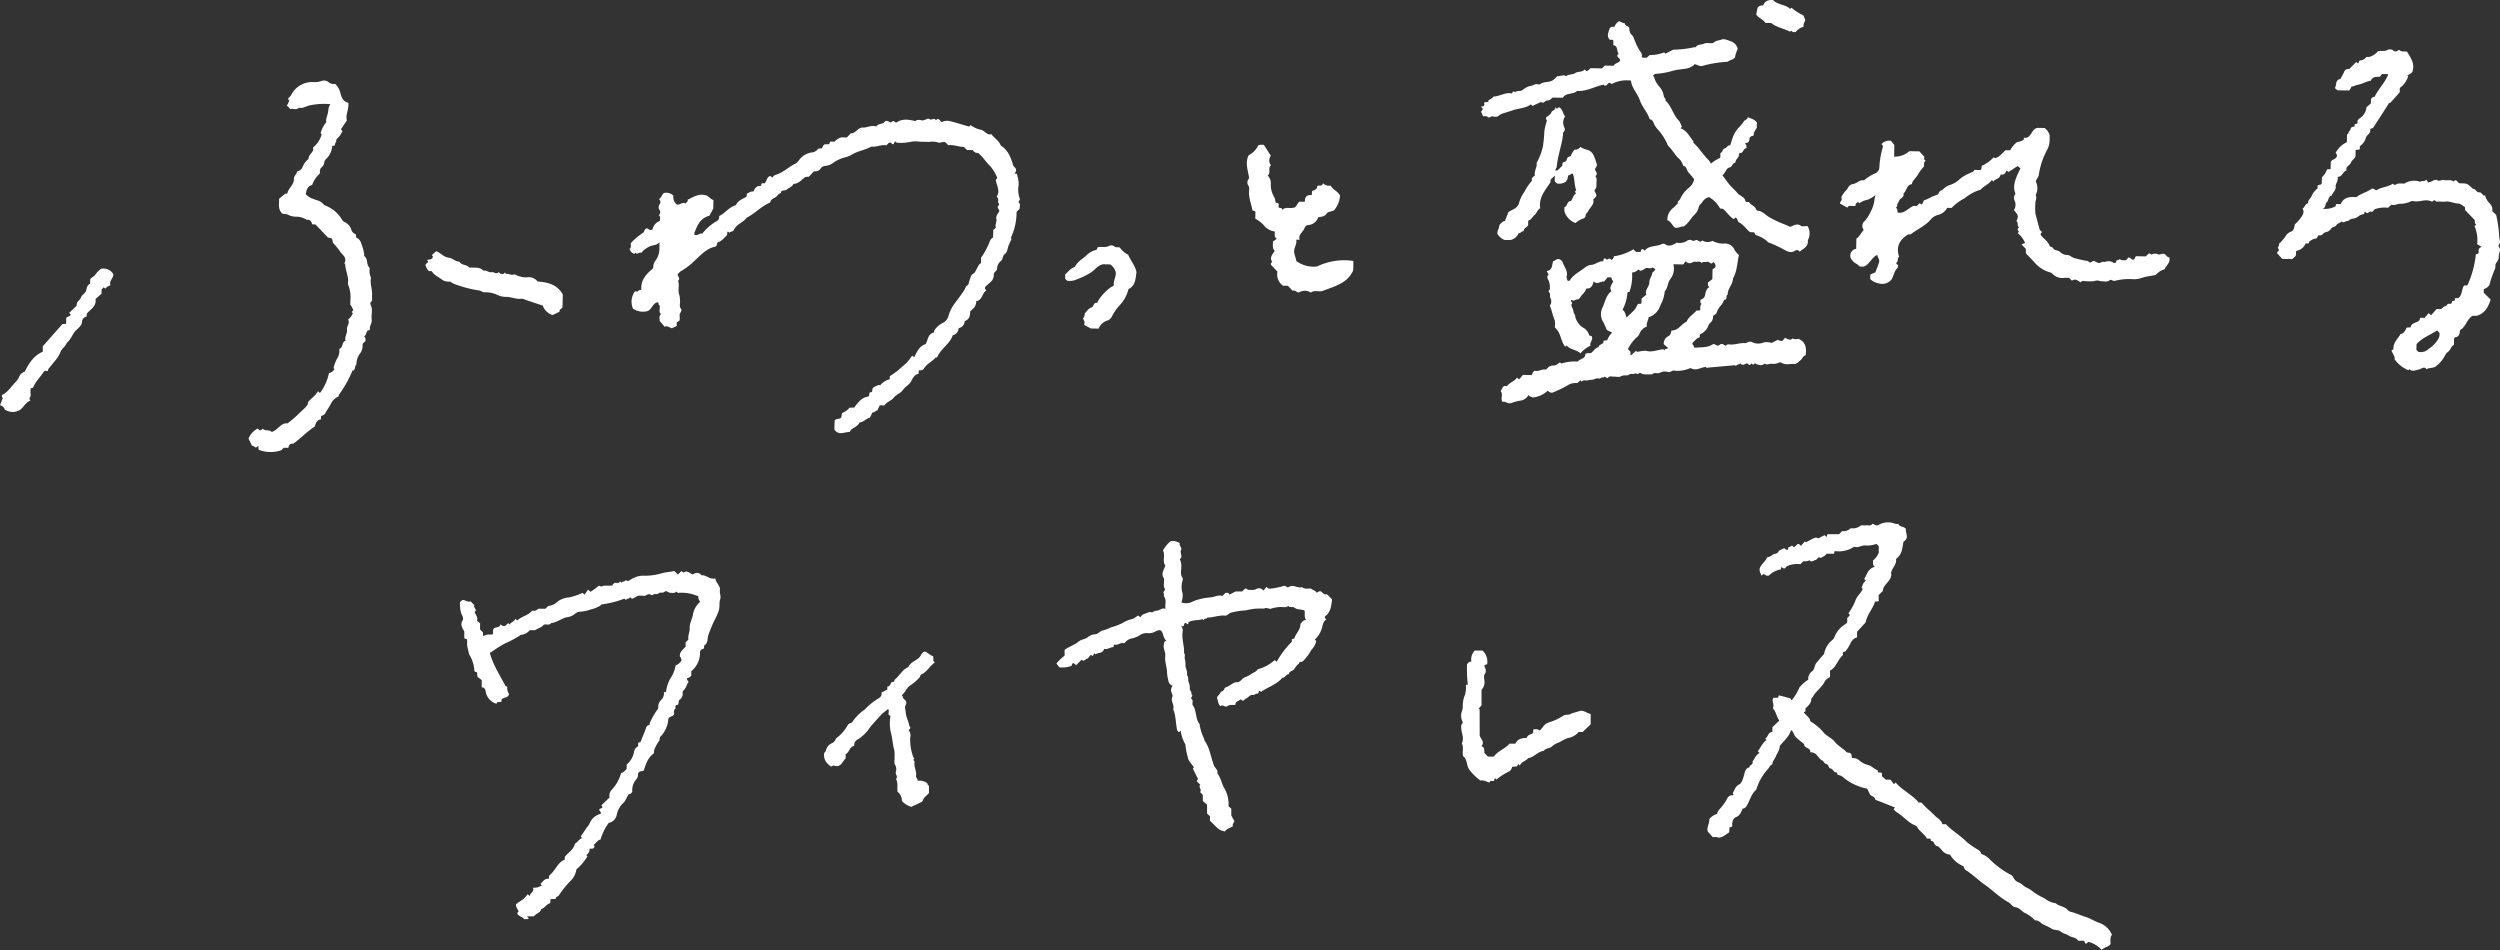 <svg xmlns="http://www.w3.org/2000/svg" viewBox="0 0 512 194.56">
  <rect x="0" y="0" width="512" height="194.56" fill="#333333" stroke="none"/>
  <g fill="#fff">
    <path data-name="パス 862" d="M131.37 51.78c-.41-.11-.67.11-.95.2l-.22-.23-.26.23a1.34 1.34 0 0 1-1-1.04c.4-.26.2-.74.27-1.17a13.01 13.01 0 0 1 2.4-2.03c.38-.17.3-.8.82-.98.34-.04.54.58 1.16.23-.09.05.04.02.06-.04a2.26 2.26 0 0 1 1.49-1.7c0-.42.21-.87-.23-1.2a.71.71 0 0 0 .18-1 1.04 1.04 0 0 1-.01-1.2.73.73 0 0 0-.14-1.07c.55-.26.57-.92 1.04-1.25a2.05 2.05 0 0 1 1.93.54 2 2 0 0 0 .7 1.82c.68.15 1.16-.63 1.76-.2.22-.33.62-.4.45-.78 1.18-.55 2.26-1.31 3.63-.93.67.1.97.81 1.66.97l-.03 1.76-.8 1.48a3.51 3.51 0 0 0-2.1 1.47 8.84 8.84 0 0 0-1.03 2.31c.64.56 1.1-.36 1.65-.09a10.42 10.42 0 0 1 3.04-2.63.94.94 0 0 0 .43-1c1.23-.55 2-1.83 3.44-2.23.35-.9 1.32-1.22 2.17-1.73a54 54 0 0 1 .1-.66c.43-.14.79-.52 1.3-.38.3-.69.67-1.27 1.53-1.16l.21-.56.6.01c.4-.45.41-1.15.98-1.46.24-.04.38.09.55.31.2-.2.36-.49.59-.55 1.6-.42 2.74-1.66 4.2-2.34a2.38 2.38 0 0 0 .63-.6 3.9 3.9 0 0 1 2.68-1.68 1.78 1.78 0 0 0 1.2-.62c.24-.29.52-.19.8-.2.27-.2.21-.63.67-.85l.9-.02c.05-.17.12-.33.2-.54l.9.02a2.7 2.7 0 0 1 1.42-.88l1.1.02.8-.84c1.06.02 1.44-1.23 2.51-1.19.86.04 1.68-.55 2.72-.22.37-.68 1.43-.38 1.82-1.1.52-.2.77.21 1.12.28l.47-.28c.31-.1.36.31.7.3 1.13-.8 2.4-.66 3.89-.3.24-.3.8-.28 1.29-.16.62.14 1.2-.56 1.61-.24.46.34 1.02-.47 1.28.25l.31-.27c.5-.06.56.52.95.61a2.43 2.43 0 0 1 1.87-.12c1.23.32 2.44.69 3.66 1.05.08.01.21-.17.37-.29a5 5 0 0 0 2.1.95c.8.17 1.17 1.17 2.14.91.59.82 1.55 1.31 1.91 2.32 1.53.94 2.07 2.49 2.55 4.08.05.17.24.3.36.45a.7.7 0 0 1-.09 1.1c.1.14.24.14.45.14a6.77 6.77 0 0 1 .4 2.28 5.18 5.18 0 0 0 .22 2.82c.18.33-.53.54-.06.98.2.17.02.75.01 1.15l-.6.56a12.55 12.55 0 0 1-1.19 5.37l.15.14c-.16.54-.48 1.02-.66 1.56s-.2 1.25-.72 1.6-.32 1.05-.83 1.45a2.02 2.02 0 0 0-.74 1.41c.03.67-.74.77-.68 1.37a1.8 1.8 0 0 1-.66 1.48c-.39.37-.8.72-1.1 1a.57.57 0 0 0 .26.7c-.78.5-.8 1.53-1.56 2.04a2.98 2.98 0 0 1-.55.23c.06.95-.6 1.5-1.23 2.06 0 .86-.11 1.62-1.14 1.99a1.44 1.44 0 0 1-1.22 1.43 1.55 1.55 0 0 1-1.21 1.46c-.55 1.75-2.39 2.7-3.16 4.44-.07.18-.29.06-.35.13-.73.85-1.84 1.29-2.42 2.29a.73.73 0 0 1-.87.27c-.28.21-.14.48-.2.77-.88.13-1.2 1-1.57 1.6-.45.74-1.2 1.06-1.67 1.74-.45.65-1.35.9-1.85 1.55s-1.42.82-1.89 1.58l-.96-.02-.5 1.05c-.35 0-.56.46-1 .4l-.53 1.1c-.78.1-1.26.94-2.12.94-.34 1-1.64 1.04-2 1.96-1.1-.01-2.23.8-3.14-.47 0-.52.02-1.14.04-1.85.19-.36.66-.3 1.05-.43.51-.17.32-.74.48-1.14a3.42 3.42 0 0 0 1.52-1.07l.96-.03c1.12-1.56 1.86-2.13 2.93-2.27.04-.03.1-.06.1-.1.05-.23.08-.46.11-.68l.52-.18.1-.68c.3-.4.74-.45 1.1-.67.1-.07.28 0 .5 0a3.33 3.33 0 0 1 1.81-1.18c.23-.19.07-.45.13-.68a15.7 15.7 0 0 0 2.45-1.87 8.84 8.84 0 0 0 2.12-2.34l.41.34c.58-1.1 1.07-2.32 2.36-2.69.48-.83.39-1.96 1.55-2.32.22-.06.14-.4.3-.6a4.36 4.36 0 0 1 1.62-1.4 2.23 2.23 0 0 0 1.2-1.44 7.73 7.73 0 0 1 1.36-2.68c.62-.85 1.28-1.7 1.86-2.59.22-.34.23-.77.7-1.03.21-.13.29-.75.43-1.12.16-.4.28-1 .62-1.17.53-.27.59-.72.84-1.12.25-.38.37-.9.85-1.11l.02-1.15a11.88 11.88 0 0 0 1.27-2.15c.42-.65.42-1.55 1.19-1.97 0-.52.02-1.01.03-1.52l.53-.47c-.22-.63.23-1.2.1-1.8-.13-.68.4-1.1.63-1.67-.17-.32-.53-.77-.24-1.01.44-.38-.1-.55-.04-.83a1.06 1.06 0 0 0-.28-1.06c.78-1.16 0-2.22-.19-3.4l.28-.37c0-.05.02-.1 0-.15a9.22 9.22 0 0 0-1.39-2.3c-.91-.83-1.5-1.93-2.5-2.71a1.13 1.13 0 0 1-1.09-.59l-1.2-.02-.6-.62c-1.06-.02-2.1-.5-3.24-.36l-.4-.44c-.63-.56-1.16.15-1.77-.16a4.34 4.34 0 0 0-1.74-.08l-1.9-.04a5.99 5.99 0 0 0-1.77 0 9.47 9.47 0 0 1-2.68.22.68.68 0 0 1-.62-.33l-.3.59c-.33.11-.43-.2-.63-.3-.42-.06-.54.35-.89.58-.98-.24-1.97.4-3.02.23-1.23.71-2.69.88-3.9 1.59a5.74 5.74 0 0 1-1.78.7 7.31 7.31 0 0 0-2.2 1.08 3.06 3.06 0 0 1-1.53.59 1.27 1.27 0 0 0-1.07.65 1.3 1.3 0 0 1-1.28.45l-1.06 1.13-.68.03c-.77.5-1.36 1.4-2.46 1.43-.28.63-.96.76-1.4 1.17-.36.35-1.17-.1-1.17.72-.52.06-.7.59-1.1.84-.37.24-.94.39-1.07.96a.36.36 0 0 1-.2.2c-1.73.74-2.98 2.21-4.65 3.03-.7 1.03-2.11 1.31-2.64 2.53-.16.38-.67.27-.91.55l-.3-.25c-.25.23-.04.5-.22.8-.5.4-.92 1.09-1.69 1.36a.46.46 0 0 0-.32.44.57.57 0 0 1-.44.53c-1.72.37-2.81 1.64-4.04 2.75a13.8 13.8 0 0 1-2.89 2.23 3.4 3.4 0 0 0-.7.67c.06.48.63.86.1 1.33.35.94-.12 1.97.25 2.87a4.1 4.1 0 0 1 .14 1.11c.1.6-.26 1.25.25 1.8.07.08.05.3 0 .43-.13.3-.37.53-.32.9a6.78 6.78 0 0 1 0 1l-.6.39v.73l-.97.47c-.53-.08-.94-.6-1.49-.29l-1.05-1.23c.09-.37-.24-.95.3-1.35-.6-.52-.1-1.21-.3-1.8-.32-.12-.15-.53-.32-.66-1.24.16-1.24 1.78-2.5 1.9a3.7 3.7 0 0 1-2.62-.57 3.58 3.58 0 0 1 .31-3.43c.17-.29.56.09.75-.2.16-.24.45-.14.66-.29-.18-2.01 1.08-3.24 2.43-4.38a2.36 2.36 0 0 1 .49-1.6 4.1 4.1 0 0 0 .77-2.48c0-.34 0-.67.02-1.23-.66.73-1.49.55-2.1.9a4.69 4.69 0 0 0-1.62 1.26"/>
    <path data-name="パス 863" d="m233.12 126.05.43.38a1.57 1.57 0 0 1 1.1-.79c.39-.12.82-.48 1.3-.18.34-.37.87-.35 1.27-.46.44-.12.81-.55 1.47-.3-.16-.9.3-1.75-.3-2.55-.1-.13.07-.45-.03-.57-.33-.43.48-.65.12-1.15-.21-.29-.09-.83-.1-1.26-.01-.25.1-.56-.02-.73-.66-.97.04-1.75.3-2.63-.68-.88.05-2.04-.48-3.08a6.9 6.9 0 0 1 1.53-1.87 2.45 2.45 0 0 1 1.9.38c-.17.5.53.94.27 1.41-.34.62.51 1.35-.27 1.85a2.94 2.94 0 0 1 .32 1.55c.02.75-.26 1.54.23 2.26a.84.84 0 0 1 .04.56 4.49 4.49 0 0 0 0 2.7 4.04 4.04 0 0 1-.26 1.79 2.74 2.74 0 0 0 2.44-.23 12.6 12.6 0 0 1 3.7-.8c.73-.1 1.43-.56 2.26-.27l.64-.64c.28.01.67-.13.8.37l1.27-.66h1.35l.6-.58c.33-.11.45.28.65.26.55-.05 1.11.15 1.68-.2a1.1 1.1 0 0 1 1.43.35l.63-.79c.3.49.73.4 1.09.35a17.13 17.13 0 0 0 1.9-.37c.46-.13.75-.33 1.14.06a.44.44 0 0 0 .41.03c.91-.68 1.8.33 2.7 0 .58.49 1.29.23 1.9.32.36.34.9.38 1.14.85.37-.3.77-.5 1.11-.08a1.12 1.12 0 0 0 1.02.4l1.01 1.02c-.16 1.29-.26 2.64-1.46 3.5-.06.27.05.42.3.61-.64.36-.72 1.03-.88 1.61a5 5 0 0 1-1.49 2.5l.28.32a3.4 3.4 0 0 1-.97 1.77 9.95 9.95 0 0 1-1.36 1.94c-.28.24-.42.61-.88.55-.26-.03-.23.25-.33.34a3.86 3.86 0 0 0-.92 1.08c-.3.49-1.08.43-1.15 1.1-.59-.01-.73.77-1.32.74-1.18 1.4-2.96 1.88-4.39 2.9l-.3-.26c-.27.04-.02.64-.48.6-.28-.02-.53.32-.9.28-.64-.09-.9.61-1.45.76-.2.07-.27.41-.6.4-.15.03-.2-.14-.31-.22l-.1-.04c-.4.35-1.1.4-1.1 1.12-.58.08-1.16-.1-1.68.3-.4.3-.89-.49-1.35-.02-.58-.45-.46-1.18-.75-1.72.19-.44.55-.68.74-1.08.13-.27.72-.28.81-.82.04-.2.52-.32.8-.47.56-.3 1.13-.84 1.69-.82.85.02 1.04-.77 1.68-1a5.78 5.78 0 0 0 1.31-.68c.41-.3.97-.42 1.27-.9a.46.46 0 0 1 .23-.13 7.98 7.98 0 0 0 3.24-1.77.87.87 0 0 1 .26.08 1.24 1.24 0 0 1 .22.2 18.68 18.68 0 0 1 3.1-4.1v-.44c.1-.21.35-.1.5-.21.31-1.05 1.3-1.81 1.26-3.02.36-.28.53-.83 1.19-.75-.54-.65-.17-1.35-.37-1.99a5.08 5.08 0 0 0-1.1-.21 1.9 1.9 0 0 1-1.03-.4c-.35-.2-.88.14-1.19-.34-.18.27-.45.28-.75.3a6.42 6.42 0 0 0-2.69.27c-.44.22-1-.35-1.5.02a11.43 11.43 0 0 0-3.7.35 15.18 15.18 0 0 0-3.16.5c-.36.13-.51.42-1 .6-1.15-.2-2.42.36-3.75.38-.14.37-.71.07-.76.58l-.25-.27c-.9.34-1.92.12-2.79.59-.22.07.04.37-.23.46l-.36-.23c-.66-.16-.1 1.12-1.1.47a1.45 1.45 0 0 1 .4 1.38c-.2 1.46.4 2.85.3 4.3.35.35.03.82.16 1.15a4.53 4.53 0 0 1 .13 1.42c.06.65.48 1.25.3 1.94.42.38.18.91.32 1.34a2.88 2.88 0 0 1 .27 1.36c-.07.44.5.72.3 1.2.62.26-.35.68.12 1.04.36.28-.03.93.19 1.22.85 1.16.48 2.74 1.39 3.85a9.75 9.75 0 0 0 .93 3c.05.13 0 .26.1.4 1.08 1.52 1.27 3.4 1.92 5.09.2.55.9.91.69 1.62.72.87.84 2 1.39 2.96a6.52 6.52 0 0 1 .9 3.77l.57.5v1.4l.62 1.13c-.05.35-.48.61-.28 1.06-.58.36-1.3.5-1.64 1.08-1.17-.29-1.17-.29-3.07-2.22v-.89l-.59-.58v-1.79l-.87-.77v-1.25l-.57-.58c.47-.51-.44-.99.06-1.5l-.69-.64a.47.47 0 0 1 .24-.49l-1.08-2.16.2-.2c-.33-.76-1.13-1.23-1.25-2.18a13.7 13.7 0 0 1-.48-2.58 7.4 7.4 0 0 1-.95-2.8l-.33.26c-.2.02-.24-.23-.39-.3-.35-1.45-.23-2.98-.83-4.37.32-.87-.6-1.66-.16-2.56a.95.95 0 0 0-.1-.67c-.29-.73-.24-.79.1-1.6a1.3 1.3 0 0 1-.84-1.06 11.88 11.88 0 0 1-.26-1.49c.02-1.21-.52-2.34-.36-3.56.1-.75-.47-1.44-.3-2.23.08-.32-.08-.7.53-.86-.8-.64-.53-1.7-1.2-2.12-.63-.13-.94.23-1.33.37a2.69 2.69 0 0 1-1.44.18 2.47 2.47 0 0 0-1.44.42 5.67 5.67 0 0 1-1.56.66 2.45 2.45 0 0 0-1.64 1.02c-.75-.28-1.34.5-2.03.25-.2.13-.17.28-.17.53-.68-.03-1.23.57-1.95.35-.24.99-1.22.73-1.8 1.14-.03-.05-.14-.14-.26-.25l-.2.53c-.19.1-.18-.16-.53-.14-.16.17-.39.65-.73.75-.32.08-.69.73-1.06.17l-1.17 1.17c-.28-.3-.42-.51-.75-.37l-.17.48a5.06 5.06 0 0 1-2.5.3l-.6-.77a10.1 10.1 0 0 1 1.68-1.61v-1.18c.95-.72 2.05-1 2.9-1.73.5-.41 1.18-.44 1.74-.78a2.73 2.73 0 0 1 1.65-.7c.5.03 1-.7 1.55-.77a8.47 8.47 0 0 0 1.66-.64 11.33 11.33 0 0 0 2.4-.91 6.04 6.04 0 0 1 1.89-.78c.53-.12.8-.48 1.3-.73"/>
    <path data-name="パス 864" d="M388.95 52.58c-.48.28-.1.96-.58 1.22-.13.38.68.47.28.82 0 .15.02.23-.01.24-.75.64-.78 1.65-1.28 2.41a2.47 2.47 0 0 1-2.62.76 3.37 3.37 0 0 1-1.72-.88l.02-.92 1.04-.46c.26-.68.53-1.35.75-2.04.18-.56-.28-.95-.35-1.53-1.25.56-1.58 2-2.8 2.4h-.84c-.3-.56-1.09-.63-1.43-1.22a1.38 1.38 0 0 1 .73-2.41l.05-2.11c.67-.42.96-1.2 1.51-1.76a1.3 1.3 0 0 1 .25-1.88 9.26 9.26 0 0 0 1.3-2.13 6.05 6.05 0 0 0 .63-2.13 8.14 8.14 0 0 1 .24-1.04 5.54 5.54 0 0 1-1.65.99 4.16 4.16 0 0 0-1.68.72l-.25-.27c-.24.21-.63.31-.47.73-.62.33-1.35-.28-1.72.43l-1.52-.83c-.06-.4.48-.59.33-1.06-.13-.44.28-.78.48-1.11.24-.4.64-.66.86-1.11a1.33 1.33 0 0 1 1-.72c.79-.1 1.33-.9 2.2-.76.13.02.29-.23.45-.33a9.85 9.85 0 0 1 1.78-1.05 1.42 1.42 0 0 0 .97-1.38 17.33 17.33 0 0 1 .69-4 .56.56 0 0 0-.28-.64 2.15 2.15 0 0 1 1.95-.7l.7.87-.04 2.38a4.47 4.47 0 0 0 3.12-1.12l2.05.04 1 1.09c.03.27-.17.65.32.81-.5.3-.3.74-.41 1.24a8.9 8.9 0 0 0-1.3 1.78c-.93 1.21-1.02 1.15-1.15 1.8-1.11.12-1.04 1.36-1.73 1.94.16.55-.25.83-.59 1.07s-.33.66-.6.95c-.18.18.1.67-.4.83.46.25.3.63.39 1 1.35.35 2.06-.82 3.27-1.34l.65.01.64-.58.25.26a.76.76 0 0 0 .49-.7c.18-.23.5-.24.74-.36l1.22-.6c.42-.2 1.03-.24 1.16-.65.19-.55.71-.53 1-.88a3.36 3.36 0 0 1 1.41-.82 5.26 5.26 0 0 0 2-1.25 7.6 7.6 0 0 1 2-1.15c.32-.18.75-.2.9-.65l1.24.02c.38-.25.1-.61.36-.92a6.73 6.73 0 0 0 2.27-1.6c.26-.18.23.12.38.1.9-.24 1.42-1 2.14-1.64l.94.02a5.19 5.19 0 0 1 1.42-1.68 3.21 3.21 0 0 0 1.36-.48c.02-.14-.05-.3.15-.42l.47.01c1.04-.4 1.03-1.82 2.19-2.02l1.48.03a2.9 2.9 0 0 1 1.03 1.51c0 .23-.03.66-.02 1.1a4.25 4.25 0 0 1-.5 1.86 15.1 15.1 0 0 0-1.7 5.04c-.03.54-.5.87-.63 1.45a2.98 2.98 0 0 1-.03 2.76c.34.61-.12 1.2-.06 1.82a12.65 12.65 0 0 0 .02 2.05c.3 1.05.55 2.11.85 3.16.05.21.32.36.49.54l-.3.4a1.2 1.2 0 0 0 .11.3c.57.7 1.4 1.2 1.74 2.1.1.28.57.26.66.44.34.66 1.13.41 1.57.93a2.22 2.22 0 0 0 1.53.56c.4.04.77.43 1.21.58a20.04 20.04 0 0 0 2.7.61c.27.05.39.23.59.32.37.08.54-.45.92-.27.43.2.97.56 1.32.28.36-.3.66 0 1.02-.18a1.83 1.83 0 0 1 1.68.3c.5-.07.46-.28.46-.46.18-.26.6-.07.73-.42.1.1.19.25.3.27a8.17 8.17 0 0 0 .97.03l.46-.55c.5-.11.66.64 1.22.37l.33-.65 2.01.04.64-.58a.46.46 0 0 1 .52.25 1.42 1.42 0 0 1 1.4-.09c.39.16.83-.29 1.38-.03.23.17.43.61.9.65.3 1.03-.6 1.6-.97 2.44a3.55 3.55 0 0 0-1.77 1.14c-.93.22-1.85.29-2.74.57a4.83 4.83 0 0 1-2.22.3 11.92 11.92 0 0 0-3.51.37c-.38.05-.68-.39-.97-.15a1.5 1.5 0 0 1-1.22.24 3.78 3.78 0 0 1-1.12-.14c-.35-.13-.83.14-1.29.13a13.29 13.29 0 0 1-1.57-.04.66.66 0 0 0-.77.26c-1.06-.67-1.06-.67-1.81-.36l-.54-.56c-.3 0-.65-.03-.99-.01a2.73 2.73 0 0 1-2.45-.85 1.17 1.17 0 0 0-.6-.3 6.52 6.52 0 0 1-3.21-2.18l-1.53-1.59c-.22-.31 0-.66-.14-1.05l-.85-.87.73-.31a4.92 4.92 0 0 0-1.5-2l.24-.3c-.1-.13-.19-.28-.23-.35-.07-.35.2-.38.25-.57-.47-.26-.05-.95-.53-1.22.45-1.07.44-1.14-.51-2.29a1.95 1.95 0 0 0 .15-1.9 1.31 1.31 0 0 1 .17-1.44c-.55-1.37-.31-2.58 1.03-5.2l-.61-.47-1.75 1.17c-.28.04-.34-.2-.5-.3-.2.6-.51 1.01-1.22.85-.1.92-1.1.85-1.45 1.46l-.34-.32c-.55.85-1.55 1.15-2.2 1.87-.02.03-.05.09-.1.1a9.2 9.2 0 0 0-3.25 1.75 9.94 9.94 0 0 0-2.7 2l-.9-.02a2.83 2.83 0 0 1-1.89 1.45 2.9 2.9 0 0 0-1.41.85c-1.1 1.36-2.72 2.02-4.06 3.04-.24.18-.5.02-.68.13-1.74 1.1-2.47 2.5-1.8 4.55"/>
    <path data-name="パス 865" d="m338.9 15.15-.37.36c.08.1.2.18.23.29a4.76 4.76 0 0 0 1.14 2.02 3.57 3.57 0 0 1 .84 1.86c.05.37.5.52.33.9 1.28 1.15 1.58 2.96 2.8 4.18.26.26.36.81.6 1.2l-.29.31c1.19.42 1.73 1.5 2.6 2.63 0-.1.02.13.04.36a10.43 10.43 0 0 1 1.3 1.4c.34.5.78.92 1.13 1.41s.96.81 1.1 1.47a8.75 8.75 0 0 1 1.9-1.2c.17-.28.03-.63.1-1 .45-.15.41-.82.89-.95.43-.1.56-.7 1.08-.61.2-.47.32-.96.48-1.43a5.8 5.8 0 0 1 1.3-2.22 9.25 9.25 0 0 0 1.07-1.31c.22-.32.76-.32.76-.83 1.34.52 1.34.52 1.88 1.08l-.02 1.1a10.93 10.93 0 0 0-.59 1.01 1.47 1.47 0 0 0-.02.55c-.4.15-.83.2-.88.66a1.06 1.06 0 0 1-.31.77c-.18.17-.49.02-.59.28.1.11.23.22.26.34a2.46 2.46 0 0 1 0 .57c-.7.04-.6 1.12-1.33.97-.2.12-.16.28-.17.42-.07.62-.8.93-.75 1.6-.66-.06-.52.84-1.22.96-.66.11-.8 1.1-1.43 1.6.49.65.93 1.31 1.44 1.92s1.14 1.1 1.61 1.71 1.52.7 1.68 1.73c.13.2.4.06.72.12.3.61 1.17.74 1.45 1.5a.46.46 0 0 0 .31.27c1.01.08 1.6.9 2.39 1.34a20.5 20.5 0 0 0 2.95 1.4 12.93 12.93 0 0 1 1.27.56c.7-.14 1.36-.85 2.24-.2.3.2.86.04 1.36.05a2.85 2.85 0 0 1 .06 2.9c.17 1.3-.9 1.73-1.68 2.34a.64.64 0 0 0-.86-.24c-.87.66-1.73.15-2.38-.2a22.5 22.5 0 0 0-3.09-1.43c-.2-.08-.35-.32-.54-.45a6.35 6.35 0 0 0-1.92-1.02c-.41-.11-.34-.37-.5-.61l-.9-.06c-.78-.66-1.28-1.5-2.18-1.96-.38-.19-.29-.8-.72-1.02l-.38.33c-.88-.5-1.4-1.42-2.24-2.11l-.58-.08a5.9 5.9 0 0 0-2.26-2.32 2.31 2.31 0 0 0-1.33.93c-.22.45-.73.64-.81 1.26a3.05 3.05 0 0 1-.93 1.5c-.74.76-1.2 1.75-2.16 2.33-.54-.1-1.01.45-1.78.2-.5-.33-.73-1.2-1.53-1.5a3.03 3.03 0 0 1 1.3-2.58c.3-.21.48-.59.83-.76-.15-.54.44-.73.55-1.09a6.05 6.05 0 0 1 1.85-2.3 3.22 3.22 0 0 0 .97-1.63 12.95 12.95 0 0 0-1.13-1.37c-.41-.39-.33-1.25-1.13-1.4a3.14 3.14 0 0 0-.71-1.33c-.9-.74-1.39-1.84-2.24-2.62a1.86 1.86 0 0 1-.39-.73 11.64 11.64 0 0 0-1.94-2.88 3.62 3.62 0 0 1-.8-1.3.97.97 0 0 0-.77-.68c-.45-1.43-1.55-2.51-2.02-3.9s-1.65-2.44-1.82-4.01a6.54 6.54 0 0 0-3.94.69l-.39-.23c-.44-.02-.51.57-.96.57-.17.03-.22-.14-.31-.2-1.84.36-3.49 1.43-5.42 1.28-.84.8-2.28.3-2.94 1.4l-2.08-.04c-.33.27-.56.62-1.1.6-.32 0-.78.55-.93.46-.47-.28-.73.07-1.05.17a7.58 7.58 0 0 0-1 .5l-.35-.29h-.08c-1.09.77-2.43.75-3.63 1.16-.73.25-1.47.47-2.2.7a3.34 3.34 0 0 0-.95.6 3.17 3.17 0 0 1-1.01-.04c-.37-.14-.58.48-1 .1-.2-.19-.63-.11-.96-.15l-.4-.91.32-.42c.07-.26-.12-.41-.38-.61l.6-.11c.25-.18 0-.54.19-.81l.68-.05c.16-.1.07-.33.14-.37a2.6 2.6 0 0 0 .9-.63c.1-.15.25-.1.39-.13 1.06-.14 2.02-.73 3.13-.68.06 0 .13.08.2.12l.53-.52.28.23c.43-.48 1.15-.03 1.69-.6a3.4 3.4 0 0 1 1.6-.72c.44-.11.83-.45 1.34-.32a.62.62 0 0 0 .55-.07c.76-.53 1.76-.26 2.53-.75a7.32 7.32 0 0 0 .95-.86c.6.1 1.18-.42 1.75.04.55-.48 1.33-.26 1.93-.67.55-.38 1.4-.1 1.9-.73l.31.3c.42.07.56-.32.9-.56l2.33.05.6-.58 1.81.04c.22-.6 1.08-.5 1.33-1.12-.05-.4-.44-.53-.58-.81a.47.47 0 0 1 .26-.52c-.47-.55-.06-1.6-1.1-1.78l.02-.91c-.2-.34-.55-.07-.8-.25-.6-.72-.22-1.47.02-2.18.14-.42.59-.44 1-.4a2.1 2.1 0 0 1 .99-1.17 3.24 3.24 0 0 0 1.13.45c.05 0 .02.18.07.25.22.38.9.3.87.96a1.63 1.63 0 0 0 .56 1.23c.34.35.39.85.6 1.22a12.27 12.27 0 0 0 .89 1.86c.29.37.67.81.46 1.36.35.28.7.11 1.03.17l.62-.56a7.46 7.46 0 0 0 2.95-.54l.26.25 1.65-.81a20.6 20.6 0 0 0 4.28-.5c.1-.02.27.03.29 0 .38-.65 1.1-.45 1.63-.7.62-.3 1.24-.03 1.96-.16.4-.5 1.16-.51 1.78-.73.5-.19 1.24.18 1.85.39a2.1 2.1 0 0 1 1.37 1.54 7.58 7.58 0 0 0-.56 1.75c-.44.55-1.14.54-1.54.9a22.87 22.87 0 0 0-5 .8c-.63.24-1.09-.17-1.7-.33-.95 1.05-2.3.96-3.57 1.16a10.2 10.2 0 0 0-1.07.25 15.98 15.98 0 0 1-3.53.6"/>
    <path data-name="パス 866" d="m135.96 141.76.44-.04a7.5 7.5 0 0 1 .81-2.64 6.86 6.86 0 0 0 1.16-2.8 2.43 2.43 0 0 0 1.13-.9c.24-.5-.34-.77-.27-1.22.09-.77.7-1.2 1.18-1.71v-.88l.52-.53c.02-.04.06-.08.06-.12-.15-.77.3-1.5.26-2.23-.06-1.08.57-1.95.69-2.98a4.52 4.52 0 0 1 1.43-2.45c-.15-.38-.47-.67-.32-1.09-.08-.14-.24-.12-.36-.17a8.1 8.1 0 0 0-3.74-.58.44.44 0 0 1-.25-.09 1.34 1.34 0 0 1-.2-.2c-.32.47-.8.26-1.21.28s-.8-.56-1.17-.23c-.4.38-.9.04-1.2.31-.36.34-.83.05-1.07.25-.35.31-.55.04-.8-.03-.47-.12-.74.4-1.2.31a7.15 7.15 0 0 0-1.2-.01l-1.07.59a.34.34 0 0 1-.36-.17c-.29-.26-.33.25-.57.17s-.3.19-.46.28l-.3-.28a20.41 20.41 0 0 1-4.53 1.16c-.25.02-.3.22-.47.3a6.53 6.53 0 0 1-1.9.76 8.93 8.93 0 0 1-2.03.45 1.63 1.63 0 0 0-1.14.39 3.13 3.13 0 0 1-1.76.75c-1.11.27-2.02 1.07-3.18 1.2-.4.54-1 .15-1.51.33-.42.57-1.16.71-1.78 1.13h-1.1a2.62 2.62 0 0 1-1.73.94 1.12 1.12 0 0 0-.45.25 22.2 22.2 0 0 1-2.9 1.52 24.65 24.65 0 0 0-2.69 1.7c-.09.07-.27.05-.38.28.61 2.38 2.03 4.48 3.2 6.77l.35.1a2.18 2.18 0 0 0 .36 1.51c-.2 1.07-1.68.44-1.55 1.55-.36.23-.88-.16-.98.41a1.41 1.41 0 0 1-.36-.07 3.18 3.18 0 0 1-1.9-2.44c-.03-.21-.16-.88-.8-.8v-1.5l-.89-.7-.07-.9-.45-.12a1.28 1.28 0 0 1-.1-.25 6.86 6.86 0 0 0-1.04-3.25c-.05-.06-.44-1.79-.44-1.93V131a.36.36 0 0 0-.38-.16c-.07-.07-.2-.13-.2-.2v-1.32c-.4-.72-.9-1.38-.33-2.3.25-.41-.15-1.03-.32-1.45a8.04 8.04 0 0 1-.25-2.22l.44-.44c.64-.14 1.14.53 1.75.25l.77.77c-.25.47.4.74.28 1.18a9.3 9.3 0 0 0-.23.23c.2.58.74 1.07.49 1.81l.63.5v1.28l.54.53c.18.22-.1.57.18.79.6-.3.6-.3 1.8-.3.32-.32-.02-.76.2-1.1.34-.57 1.3-.16 1.46-.99.28.25.51.4.82.33.38-.01.45-.45.77-.56l.28.28c.27-.52.98-.55 1.16-1.19l.39.37c.91-.9 2.33-1.04 3.06-2.04a1.18 1.18 0 0 0 1.25-.38h1.44c.3-.17.42-.53.8-.6a3.02 3.02 0 0 0 1.7-.84 4.28 4.28 0 0 1 2.4-.88 13.63 13.63 0 0 0 2.73-.93l.42.34.72-1 .5.44a12.8 12.8 0 0 0 1.63-1.2c.37-.09.42.08.53.16.65-.37 1.37-.14 2.21-.24.23-.05.3-.6.78-.56.31.01.71.16.88-.3l.34.3c.15-.37.66-.16.78-.5.27-.1.25.28.8.03a5.28 5.28 0 0 1 1.75-.85 3.6 3.6 0 0 1 1.26-.13 12.1 12.1 0 0 0 3.61-.5c.83-.24 1.76-.27 2.58-.47l.76.72.66-.66c.15-.03.28.13.4.27.76-.32.76-.32 1.89.37.43-.15.87-.56 1.63-.1l.31.32c.33-.11.32-.08 1.25.32a2.01 2.01 0 0 0 1.48.28c.08.22.13.4.2.56.29.61.88 1.13.77 1.88-.1.62.28 1.17.05 1.83-.23.69-.05 1.46-.26 2.23a12.93 12.93 0 0 1-1 2.25 30.87 30.87 0 0 0-1.17 2.9c-.24.67 0 1.55-.78 2.04-.12.08-.07.44-.1.66-.34.11-.66.2-.82.62a4.88 4.88 0 0 1-1.78 4.03v.88a1.14 1.14 0 0 1-.85.53c-.14.4.19.5.29.82-.41.48-.48 1.22-1.02 1.7a.54.54 0 0 0-.2.51 1.43 1.43 0 0 1-.55 1.36c-.48.32-.1 1.04-.5 1.09-.73.07-.22.64-.5.86-.38.3-.14.72-.2 1.07-.2.45-.76.4-1.03.74-.05.08-.14.15-.15.23a5.7 5.7 0 0 1-1.6 3.6c-.3.29-.07.6-.29.9a7.63 7.63 0 0 0-.98 1.8c-.09.24-.02.47-.11.76-1.18.81-1.62 2.14-2.07 3.54-.46.14-1.17 0-1.16.89a1.34 1.34 0 0 1-.35.86 3.49 3.49 0 0 0-.82 2.6c-.22.19-.35.5-.71.43-.47.63-.6 1.4-1.29 1.97a4.45 4.45 0 0 0-1.18 2.27 2.05 2.05 0 0 1-1.63 1.65 10.44 10.44 0 0 0-1.68 3.4c-.66.15-.95.77-1.44 1.14l.2.22c-.06.6-.5.54-1.02.53a1.27 1.27 0 0 1-.67 1.28l.25.28a11.3 11.3 0 0 1-2.28 2.7 4.05 4.05 0 0 1-1.31 2.45 19.13 19.13 0 0 0-2.29 2.88c-.12.23-.62.19-.59.62-.3.21-.66.01-1.05.16-.22.16.04.5-.17.82-.72.14-1.04.99-1.8 1.18-.16.8-1.05.87-1.48 1.48h-1.26c-.05-.13-.18.29-.03.16a.4.4 0 0 1 .1.1l.13.2c-.26.21-.56.07-.94.13-.32-.47-1-.55-1.37-1.05a.44.44 0 0 1 .23-.51c-.13-.51-.64-.9-.52-1.49.72-.66 1.73-1 2.3-2.01.2-.07.3.2.5.32.04-.63 1-.85.66-1.7a2.95 2.95 0 0 0 1.83-.49l-.3-.3c.54-.42.82-1.18 1.72-1.04l.07-.66c1.26-.96 1.68-2.67 3.2-3.28v-.56c.7-.9 1.83-1.46 2.07-2.7.56-.27.82-.91 1.46-1.14l-.26-.33 1.2-1.8a4.1 4.1 0 0 0 .58-.8 3.29 3.29 0 0 1 2.27-2.03c.27-.45-.4-.57-.23-.98l.57-.26a.43.43 0 0 0-.18-.5l1.7-1.63a1.69 1.69 0 0 1 .42-1.55 8.15 8.15 0 0 0 1.94-3.47c.54-.07.79-.51 1.13-.8v-.9a4.45 4.45 0 0 0 1.52-2.63 1.36 1.36 0 0 1 .68-1.02c.4-.18-.2-1.01.6-.9l1.02-2.52c.16-.4.17-.89.72-1.02.23-.05.14-.32.22-.48a13.65 13.65 0 0 1 1.57-2.73.7.7 0 0 0 .14-.53 1.9 1.9 0 0 1 .57-1.39 1.79 1.79 0 0 0 .58-1.6"/>
    <path data-name="パス 867" d="M58.43 39.65h.42c.17-1.16 1.42-1.79 1.34-3.02-.04-.6.6-.93.63-1.5a1.6 1.6 0 0 0 1.16-.96 3.98 3.98 0 0 1 1.22-1.63c-.08-.97 1.2-1.33.9-2.32a5.32 5.32 0 0 0 1.78-2.7l-.22-.25a5.8 5.8 0 0 1 1.2-2.29c-.14-.36-.13-.35.26-1.71.18-.62.05-1.3.56-1.93a14.17 14.17 0 0 0-4.25.24c-.73.15-1.4.7-2.21.47-.53.58-1.2.13-1.77.28l-.74-.77c.35-.2.29-.66.57-.9l-.26-.32c.02-.12 0-.26.06-.29.47-.3.64-.82.94-1.24a4.82 4.82 0 0 1 4.02-2.01 4.46 4.46 0 0 0 1.81-.21 1.43 1.43 0 0 1 1.48.27 1.66 1.66 0 0 0 1.32.32 3.8 3.8 0 0 1 1.05 1.8c.21.86.52 1.83 1.64 2.07.15 1.3-.61 2.47-.3 3.6l-1.22 1.84.32.36a8.4 8.4 0 0 1-.6 1.03c-.3.37-.82.6-.67 1.2-.4.14-.05 1.03-.83.73a4.03 4.03 0 0 1-1.17 2.67 1.25 1.25 0 0 0-.47.85 1.48 1.48 0 0 1-.52.93c-.43.34-.35.76-.37 1.28a5.32 5.32 0 0 0-1.58 2.36c-.9.18-1.19.92-1.29 1.9a3.6 3.6 0 0 0 1.56.95c.45.21.97.29 1.4.53.4.21.68.71 1.09.84a6.79 6.79 0 0 1 3.34 2.84 1.42 1.42 0 0 0 .49.5 2.5 2.5 0 0 1 1.45 1.64c.17.55.55.69.94.92v.59a1.84 1.84 0 0 1 1.08 1.29 8.24 8.24 0 0 1 .6 2.25c0 .1-.04.26 0 .29.81.54.4 1.6.97 2.25a.64.64 0 0 1 .15.38 3.13 3.13 0 0 0 .27 1.8c-.25 1.25.33 2.46.21 3.7-.04.46.2.99-.3 1.36-.07.06-.07.31 0 .43.53 1.01.1 2.09.23 3.12.1.75-.52 1.33-.35 2.01-.13.22-.3.14-.44.16-.34.37-.33.95-.75 1.3.35.22.29.57.26.9l-.53.5a.78.78 0 0 0-.06.28 2.58 2.58 0 0 1-.4 1.6 3.85 3.85 0 0 0-.86 2.44c-.45.3-.06 1.17-.84 1.25-.04 0-.04.17-.07.26a24.44 24.44 0 0 1-2.64 4.63 1.03 1.03 0 0 0-.11.4 2.93 2.93 0 0 0-1.51 1.38c-.33.7-.84 1.32-1.18 2.01-.2.4-.57.46-.9.63l-.01.66c-.82.1-1.05.74-1.27 1.46a.32.32 0 0 1-.08.07c-1.55.97-2.75 2.35-4.34 3.45-.46-.06-.88.15-.98.85l-.93-.02-.53.51a6.7 6.7 0 0 1-4.63-.1l-.06-.67c-.26-.18-.27.2-.42.18-.24.05-.36-.1-.51-.22a1 1 0 0 0-.38-.12l-.7-1.46a4.09 4.09 0 0 1 1.75-2c.31-.1.36.3.63.3.23.04.3-.19.55-.32.47.53 1.3.14 1.82.66 1.29-.36 1.9-1.96 3.22-1.74a21.36 21.36 0 0 0 2.44-2.12c1.66-1.52 1.66-1.52 1.82-2.29.59-.76 1.5-1.23 1.94-2.16.2-.03.26.37.53.25a10.26 10.26 0 0 0 1.77-3.97 1.8 1.8 0 0 0 1.13-.85c-.04-.05-.2-.17-.18-.24a8.28 8.28 0 0 1 .7-1.88 2.81 2.81 0 0 0 .46-2c.87-.3.45-1.42 1.3-1.68-.27-.82.4-1.49.28-2.25-.11-.74.68-1.32.23-2.09a2.92 2.92 0 0 0 .97-1.28l-.23-.27.32-.34a3.53 3.53 0 0 0-.6-1.14c.01-.38 0-.82.03-1.25a6.63 6.63 0 0 0-.44-2.75.9.9 0 0 1-.08-.4c.2-1.35-.52-2.56-.56-3.88 0-.07-.2-.18-.18-.2.64-1.19-.4-1.7-.91-2.48a15.85 15.85 0 0 0-1.44-1.76c-.12-.89-.12-.89-1-1.04l-2.55-2.67-.67-.05c-.16-.46-.36-1.04-1.1-.9a4.2 4.2 0 0 0-2.4-.65 3.9 3.9 0 0 1-1.44-.39c-.43-.24-.84-.1-1.2-.27-.94-.84-.62-1.94-.65-3.02l1.27-1.04"/>
    <path data-name="パス 868" d="M386.24 159.68h.94l.7.93.35-.35c1.35 1.6 3.35 2.45 4.73 4.1h.52a3.43 3.43 0 0 1 .32.3c.72.87 1.64 1.52 2.41 2.34.57.6 1.41.92 1.58 1.79h.72c1.33 1.4 3.02 2.34 4.36 3.72a19.98 19.98 0 0 0 2.3 1.56 1.52 1.52 0 0 1 .64.83 4.16 4.16 0 0 1 1.53.93 17.54 17.54 0 0 0 4.38 3.28 1.34 1.34 0 0 1 .62.59 1.98 1.98 0 0 0 1.17 1.06c.6.24.93.76 1.48.99a6.41 6.41 0 0 1 1.5.96 14.5 14.5 0 0 0 2.27 1.29 4.44 4.44 0 0 0 2.24.98c.71.68 1.86.6 2.5 1.43a1.22 1.22 0 0 0 .74.36c1 .28 1.95.72 2.95 1.03.94.3 1.8.88 2.74 1.2a4.41 4.41 0 0 1 2.6 2.45c-.47.56-.27 1.25-.3 1.9-.43.63-1.25.58-1.79 1.2a5.62 5.62 0 0 0-2.69-1.65c-.23-.05-.31.5-.72.29l-.18-.53h-1.25c-.43-.74-1.26-.62-1.83-1-.54-.35-1.22-.48-1.7-.85-.55-.45-1.2-.26-1.75-.54a17.25 17.25 0 0 0-1.7-.87c-.64-.24-1.03-1-1.84-.9a6.83 6.83 0 0 0-2.02-1.5c-.7-.29-1.09-1.1-2.02-1.19-.55-.05-.9-.76-1.46-1.06-1.78-.96-3.19-2.45-4.84-3.59-1.28-.89-2.36-2-3.67-2.85a1.11 1.11 0 0 1-.62-.9 5.7 5.7 0 0 1-2.79-2.39 2.26 2.26 0 0 1-1.4-.6c-.41-.42-.79-1.04-1.28-1.16-.65-.16-.48-1.04-1.18-1.03-.14 0 .04-.39-.28-.49h-.6c-.45-.92-1.46-1.42-1.98-2.35a.68.68 0 0 0-.32-.3c-1.52-.58-2.49-1.94-3.86-2.73a3.64 3.64 0 0 1-.65-.63l.29-.35-3.26-1.3c-.3-.11-.78-.23-.82-.42-.13-.63-.85-.54-1.07-1.01-.16-.37-.36-.73-.56-1.13a11.28 11.28 0 0 1-4.32-1.86c-.52-.4-.93-.9-1.66-.94-.2 0 .02-.57-.49-.55-.2 0-.46-.33-.62-.56-.2-.26-.62-.2-.7-.42-.15-.37-.25-.66-.71-.78-.3-.07-.35-.5-.72-.67-.59-.29-.88-1-1.44-1.42a1.82 1.82 0 0 0-.99-.25c.14-1-1.27-.75-1.26-1.67-.57-.48-1.17-.93-1.7-1.45-.5-.5-.47-1.45-1.43-1.63.17-1.48-1.42-.99-1.93-1.76-.62-.73-.62-1.8-1.36-2.5.42-.68-.26-1.4.09-2.13l.99-.05.17-.48 2.3.6a9.69 9.69 0 0 0 1.5 1.51 7.78 7.78 0 0 1 1.48 1.6c.42.51 1.12.9 1.15 1.6a11.28 11.28 0 0 1 2.55 2.08c.67.94 1.8 1.27 2.49 2.15s1.75 1.33 2.42 2.14c.95.15.96.15 1.07 1.16a2.08 2.08 0 0 1 1.63.59 4.06 4.06 0 0 0 1.7.84c.73.2 1.22.8 1.9 1.07.08.04.08.26.12.44l.69.06c.23.19.06.45.13.74l.79.7"/>
    <path data-name="パス 869" d="m382.14 118.95-.35-.38c.6-.9.75-2.13 2.16-2.47-.46-.39-.34-.8-.36-1.3a4.22 4.22 0 0 0 1.18-1.6v-1.35l-.47-.47a5.3 5.3 0 0 1-2.32.33c-.77-.05-1.44.57-2.23.25a5.77 5.77 0 0 1-4.02.9l-.12.55h-1.56c-.26.5-.77.59-1.13.88-.55-.45-.7.3-1.08.38-.42.09-.8.6-1.26.06-.4.3-.87.18-1.28.24l-.58.57a5.24 5.24 0 0 0-2.72.4c-.2.08-.32.36-.39.44a.54.54 0 0 1-.64-.2c-.33 0-.17.24-.23.42a4.76 4.76 0 0 0-2.45 1.25c-.5.22-.76-.2-1.15-.27l-.4.32a97.6 97.6 0 0 0-.2-.52c-.71-1.42.93-2.02 1.36-3.25a2.1 2.1 0 0 0 1.16-.53c.25-.28.84-.07 1.1-.54.24-.44.77-.5 1.13-.76.3-.08.37.31.65.3.46.06.16-.57.44-.58a.96.96 0 0 0 .6-.3l.32.28c.5.06.56-.52.95-.59.24-.04.33.17.58.37l.83-.91.2.2c1.96-1.07 1.96-1.07 2.52-.81l1.29-.66.36.33c.2-.1.1-.33.23-.53h2.38l.62-.63a2.11 2.11 0 0 0 1.77-.6 2.51 2.51 0 0 0 1.86-.4c.39-.34.84-.1 1.25-.18.45-.1 1 .26 1.3-.32.45.08.78.5 1.23.27a3.84 3.84 0 0 1 3.49-.26 1.95 1.95 0 0 0 .64.01c.2.72 1.1.4 1.55 1.06-.2.76.78 1.8-.52 2.59-.25 1.22-.24 2.65-1.52 3.52.21 1.35-1.3 2.23-.96 3.27-.2 1.51-1.7 1.95-1.73 3.28l-.87.86v1.27l-.74.07c-.45 1.49-1.64 2.64-1.92 4.24-.53.59-1.08 1.2-1.76 1.93v1.15c-1.23.3-1.37 1.54-2 2.35-.25.31-.36.66-.78.6-.07.09-.13.12-.13.16-.01.2.07.48-.03.57-1.06.91-1.31 2.47-2.6 3.13v1.21c-.08.1-.12.21-.2.24a2.03 2.03 0 0 0-1.01 1.03c-.62 1.08-1.72 1.77-2.3 2.88-.1.16-.33.3-.33.45.01.92-.68 1.4-1.2 1.96v.6c-.52.19-1.12.44-.85 1.25-.9.36-1.51.89-1.52 1.82h-.46c-.1 1.76-1.43 2.77-2.44 4.01.04.8-.53 1.42-.79 2.14-.2.53-.72.96-.7 1.62-.45.1-.57.51-.8.82a10.94 10.94 0 0 0-2.44 4.14c-.08.34-.41.5-.6.77-.64.86-.9 1.9-1.46 2.8a1 1 0 0 1-.78.52c-.34.7-.54 1.45-1.43 1.77-.45.17-.66.75-.73 1.29-.03.23.1.49-.1.68l-.45.11-.06 1.03c-.71.38-1.25 1.08-2.28 1.07-.2-.2-.63-.1-1.09-.11l-1.01-1.13c-.32-.82.4-1.64.29-2.53a3.13 3.13 0 0 1 1.63-1.09 1.47 1.47 0 0 1 .47-.94 10.97 10.97 0 0 0 1.62-2.28 1.04 1.04 0 0 1 1.16-.58c.2-.26-.12-.23 0-.58.3-.44.42-1.25 1.28-1.67.5-.25.7-1.04.9-1.65.24-.72.21-1.6 1.18-1.84-.01-.5.87-.56.62-1.19.47-.59.68-1.39 1.44-1.73l-.36-.39c.63-.73.94-1.71 1.8-2.3l-.27-.26c.48-.3.54-.9.97-1.24a1.75 1.75 0 0 1 .5-.19v-.92l1.45-1.38c0-1.15.8-1.73 1.47-2.42l.07-.67a11 11 0 0 0 2.55-3.68 7.64 7.64 0 0 1 1.8-1.58 1.9 1.9 0 0 1 .8-1.73c.52-.34.44-1.23.94-1.8s.96-1.17 1.5-1.72a4.79 4.79 0 0 1 1.63-2.83 1.74 1.74 0 0 0 .45-.54 5.35 5.35 0 0 1 2.25-2.73 2.01 2.01 0 0 0 .41-.37v-.92l.56-.56-.31-.4a11.85 11.85 0 0 0 1.4-2.52c.3-1.01 1.15-1.56 1.52-2.45l-.24-.3c.24-.53.37-1.1.91-1.4"/>
    <path data-name="パス 870" d="M311.26 156.79c-.12-.14-.2-.21-.3-.34l-.29.5-1 .1a1.25 1.25 0 0 1-.72 1 11.6 11.6 0 0 0-2.47 1.6l-.26-.26c-.23.08-.13.31-.2.46-.28.3-.86-.19-.95.42-.63-.14-1.14-.57-1.87-.41a10.76 10.76 0 0 1-2.18-2.1c-.76-.88-.42-2.23-1.4-2.91-.17-.89.2-1.78-.24-2.6.63-1.25-.3-2.45-.11-3.7.04-.27.28-.37.32-.6a2.85 2.85 0 0 1-.18-2.34 2.38 2.38 0 0 0 .17-.8 5.85 5.85 0 0 1 .48-2.6 5.77 5.77 0 0 0 .15-1.87c.08-.14.24-.1.4-.1a29.76 29.76 0 0 1-.17-4.17c.22-.3.4-.6.9-.57a2.59 2.59 0 0 1 .7-2.27h1.57a3.04 3.04 0 0 1 .97 2.72c-.1.28-.48.05-.6.44.22.49.55 1.04.05 1.73-.2.29-.05.86-.02 1.3a2.24 2.24 0 0 1-.59 1.84v3.21l-.59.63c.07.07.2.14.2.2l.01 5.35c.29.81 1.07 1.31.37 2.13l.42.3c.26.47.12.82.18 1.14l.72.73h1.22c.78-1.17 2.25-1.53 3.2-2.65h1.2c.45-.87.96-1.12 2.33-1.18.18-.68.88-.69 1.32-1.02v-.67a1.43 1.43 0 0 1 1.35.18 7.12 7.12 0 0 0 .76-.9 2.31 2.31 0 0 1 1.22-.8 11.47 11.47 0 0 0 2.83-1.33c.49-.32 1.09-.06 1.6-.42a5.55 5.55 0 0 1 1.04-.31c1.2-.43 1.2-.4 2.57.27.12.05.3-.04.4.19v2.02c-.5.5-1.04 1-1.64 1.58h-.83a3.55 3.55 0 0 1-2.21 1.24 9.46 9.46 0 0 0-1.7.86 4.32 4.32 0 0 0-1.56.86c-.4.45-1.26.3-1.66.9-1.24.14-1.99 1.33-3.2 1.49-.47.63-1.4.7-1.7 1.53"/>
    <path data-name="パス 871" d="m257.08 44.8.03-1.41c-.17-.3-.36-.2-.58-.25-.29-1.44-.9-2.84-.7-4.39a1.2 1.2 0 0 0-.18-.77 1.12 1.12 0 0 1 .17-1.43c-.18-1.6-.9-3.12-.1-4.75a4.43 4.43 0 0 0 1.98-2.04 2.13 2.13 0 0 1 1.15-.08l1.41 2.21a1.67 1.67 0 0 0 .04 2c-.73.52.07 1.55-.68 2.06a2.27 2.27 0 0 1 .63 1.94 5.05 5.05 0 0 0 .75 2.55 2.13 2.13 0 0 1 .2.92c.12.26.39.15.56.26.23.25.02.55.12.83.15.32.77-.1.7.57.7-.75 1.48-.24 2.4-.5.5 0 .6-.77 1.14-1.22l1.13.02c-.07-1.01.42-1.45 1.4-1.37l.05-.81c.45-.2 1.08-.36 1.08-1.05.41-.23 1 .2 1.16-.58a1.74 1.74 0 0 0 1.6.5c.42.89 1.44 1.13 1.9 2.04a5.24 5.24 0 0 1-1.23 3.03c-.42.28-1.2.16-1.54.69-.42.64-1.05.57-1.7.75a2.36 2.36 0 0 1-2.13 1.58.85.85 0 0 0-.62.48c-.26.93-1.4 1.4-1.06 2.52l-.7-.01c.2.78-.33 1.4-.41 2.16-.09.8.36 1.44.42 2.2a5.96 5.96 0 0 0 4.27 1.12 12.78 12.78 0 0 1 7.43-1.13c0 .68-.02 1.35-.03 1.93-1.23 2.74-3.91 3.28-6.32 4.23-.76.2-1.62-.24-2.35.32a2.31 2.31 0 0 0-2.5 0c-.4-.1-.76-.5-1.26-.4l-.96-1-.99-.01a2.83 2.83 0 0 1-1.14-2.88l-1.3-1.37c-.1-.24-.03-.43.25-.62-.65-.87.02-1.5.5-2.28-.54-.47-.36-1.15-.37-1.9l.78-.55c-.6-.44-.35-.98-.41-1.5a3.62 3.62 0 0 1-1.95-.93 5.94 5.94 0 0 0-2.04-1.68"/>
    <path data-name="パス 872" d="M189.92 160.41c-.02.19.13.37.33.53v1.45c-.38.55-1.06.84-1.25 1.55-.04.15-.25.3-.42.38-.65.32-1.31.61-1.97.92a4.44 4.44 0 0 1-1.92-1.22 2.13 2.13 0 0 0-.87-1.85c-.14-.87.17-1.8-.33-2.64.51-.46-.15-.9-.04-1.38a1.8 1.8 0 0 0-.08-1.41c-.35-.52-.11-1.04-.17-1.55a8.88 8.88 0 0 0-.03-1.46c-.38-1.3-.38-2.64-.78-3.94a8.87 8.87 0 0 1-.02-3.16l-.35-.22c-.16-.41.16-.85-.14-1.21-.45.4-1 .74-1.37 1.14-.8.86-1.6 1.73-2.35 2.65a8.48 8.48 0 0 1-2.4 2.4 1.3 1.3 0 0 0-.82 1.35c-1 .21-.97 1.39-1.75 1.69v.88c-.69.65-.97 2.06-2.55 1.45l-.3.2c-.32.05-.4-.17-.54-.29a2.5 2.5 0 0 1-1-2.51c.35-.15.32-.56.47-.83a2 2 0 0 1 1.02-1.08 1.5 1.5 0 0 0 .82-.78c.17-.37.45-.5.72-.73a8.56 8.56 0 0 0 1.62-1.95c.19-.29.28-.58.65-.65a1 1 0 0 0 .64-.55 9.26 9.26 0 0 1 2.31-2.24 14.38 14.38 0 0 1 2.71-2.23c.43-.23.93-.59.77-1.29l1.19-.6v-.6a.82.82 0 0 0 .71-.7c.1-.4.83-.1.76-.7 1.02-.78 1.56-2.08 2.83-2.6.41-.96 1.4-1.26 2.13-1.86.46-.38.55-1.1 1.2-1.34.64.13 1.03.75 1.71.94.27.35-.19.97.42 1.28-1.06.74-1.63 1.97-2.84 2.5-.16.07-.17.44-.32.58a9.63 9.63 0 0 1-1.83 1.6c-.81.43-1.04 1.48-1.8 2.02.25.28.21.72.56.93a.77.77 0 0 1 .26 1.03c-.32.57-.05 1.02-.02 1.54.05 1.02.6 1.85.73 2.81.02.12.26.16.2.33.05.27-.2.33-.33.58a1.5 1.5 0 0 1 .33 1.4 9.84 9.84 0 0 0 .66 4.15c.03.08.13.14.2.2-.44.28.06.53.02.78-.18.97.48 1.85.3 2.82-.07.37.42.52.31.99a2.61 2.61 0 0 1 2 .5"/>
    <path data-name="パス 873" d="m312.98 45.18-.02.92c-.22.48-.92.6-.92 1.24-.41-.05-.59.47-1.01.4a2.41 2.41 0 0 1-1.7 1.42l-1.25-.02a3.35 3.35 0 0 1-1.35-1.14c-.25-.6.33-1.21.35-1.93.32-.3.57-.75 1.12-.8l.74-1.88c.85-.48 1.9-.77 2.16-1.83a7.18 7.18 0 0 1 1.13-2.32 10.03 10.03 0 0 1 1.38-2.07c.22-.2.02-.5.14-.68a3 3 0 0 1 .6-.55c-.21-.94.52-1.76.34-2.57a12.61 12.61 0 0 0 1.29-3.33 25.45 25.45 0 0 0 .3-3.12 12.18 12.18 0 0 1 .54-2.25c-.12-.1-.25-.24-.15-.64.28-.25.87-.54 1.03-.98.19-.51.93-.44.82-1.12l.28.3c.25.1.29-.41.6-.2.67.4.65 1.25 1.14 1.8a2.25 2.25 0 0 0-.15 2.31.72.72 0 0 1-.1.82c-.28.24-.17.53-.2.8-.18 1.38-.58 2.7-.88 4.06a20.93 20.93 0 0 0-.4 2.34c-.02.3-.3.44-.25.79.69 0 .89-.69 1.38-.94l.05-.61c.23-.3.81-.21.89-.74.06-.46.42-.58.8-.66a3.49 3.49 0 0 1 .83-1.37 1.06 1.06 0 0 0 1.12-.55 5.35 5.35 0 0 0 1.22.55 2.05 2.05 0 0 1 1.6 1.36 15.18 15.18 0 0 1 .58 1.66c.14.48-.6.86-.27 1.32.31.44.39.76-.03 1.12.37.4.25.88.22 1.34s.12.91-.28 1.36c-.36.4.4.83.24 1.33-.07.31-.37.43-.61.73.29 1-.66 1.58-1.04 2.4-.16.32-.56.5-.52.97a.68.68 0 0 1-.43.51 4.71 4.71 0 0 0-1.65.95 3.73 3.73 0 0 1-2.28-2.45l.01-.8c.67-.15.46-1.27 1.35-1.25.37-.53.46-1.24 1.07-1.59l-.24-.25c-.08-.22.25-.23.23-.43-.42-1.03-.25-2.19-.67-3.3-.36-.24-.55.4-.99.29a1.94 1.94 0 0 1-.45 1.29 2.3 2.3 0 0 1-1.84.38l-.45-.46.03-1.15-.88.84v.47c-1.02 1.67-2.48 3.13-2.11 5.38-.58.3-.68.98-1.16 1.38-.45.36-.65 1-1.3 1.14"/>
    <path data-name="パス 874" d="M96.08 54.79c1.1.07 2.14-.18 2.94.65.61-.2 1.08.44 1.64.3.48-.11.89.49 1.39.06.16-.13.3.2.46.25.32.08.7.19.88-.25.13.12.25.32.33.3.46-.08.88.25 1.3.17.22-.04.36-.12.61.01a4.43 4.43 0 0 0 2.45.5 2.25 2.25 0 0 1 2.03.88c2.08.13 4.02.6 5.15 2.65l-.06 2.63c-.2.33-.7.43-.6.9l-1.44.68a3.15 3.15 0 0 1-2-1.93c-1.32-.44-2.62-.86-3.9-1.32a.9.9 0 0 0-.4-.09c-1.17.17-2.25-.44-3.4-.38a3.93 3.93 0 0 1-1.6-.4 5.62 5.62 0 0 0-2.58-.54c-.41.04-.67-.27-1.04-.35a24.85 24.85 0 0 1-4.8-1.21 4.11 4.11 0 0 1-1.24-.64 2.48 2.48 0 0 1-1.6-.33c-.72-.6-1.68-.92-2.18-1.8l-.56-.01c-.41-.3-.51-.77-.73-1.17.03-.39.45-.47.58-.76l-.26-.33c.44-.17 1.03-.01 1.18-.63.05-.24-.16-.33-.2-.39l.9-.79c.87.27 1.53 1.22 2.56 1.33.82.09 1.35.81 2.18.8.44.79 1.48.55 2.02 1.2"/>
    <path data-name="パス 875" d="M9.83 75.96c-.37.05-.7-.1-.9.21-.67 1.1-1.68 1.97-2.14 3.21l-.51.17a6.15 6.15 0 0 0 0 1.35c.07.38-.54.7-.03 1.11-1.05.4-1.42 1.48-2.26 2a2.89 2.89 0 0 1-3-.13A1.28 1.28 0 0 0 0 83l.58-1.52a.44.44 0 0 1-.15-.6c1.14-.5 1.82-1.67 2.73-2.6a3.97 3.97 0 0 0 .78-1.15 1.73 1.73 0 0 1 1.12-1c.84-1.67 1.8-3.29 3.7-4.1l.01-1.12 4-4.53.77-.07.03-1.23c.32-.28.77-.25.92-.66-.12-.14-.33-.24-.28-.39l1.5-1.44c-.11-.85.68-1.1.86-1.63.2-.6.79-.78 1.02-1.34.22-.53.17-1.26.87-1.51l.01-.9c.27-.44.8-.53 1.07-1a5.82 5.82 0 0 1 1.15-1.16 2.37 2.37 0 0 1 2.52 1.09c.06.85-.94 1.38-.58 2.29a2.01 2.01 0 0 0-1.08.7l-.31-.29-.43.43-.02.88-1.23 1.09c.23 1.45-.95 2.06-1.78 2.98l-.05.62a1.11 1.11 0 0 0-.93 1.09c-.05.82-.88 1.32-1.38 1.88-.6.68-.85 1.56-1.52 2.19-.36.33-.46.87-.93 1.22a3.42 3.42 0 0 0-.75 1.27 7.41 7.41 0 0 1-1.1 1.57c-.39.53-.83 1.02-1.23 1.54-.05.07-.04.18-.06.37"/>
    <path data-name="パス 876" d="M231.12 59.2a7.6 7.6 0 0 1-2.03 3.55 11.23 11.23 0 0 0-1.37 2.06 1.66 1.66 0 0 1-.8.79 2.84 2.84 0 0 0-1.92 1.7l-1.6-.03-1.28-.68c-.13-.18.04-.48-.03-.75a3.5 3.5 0 0 0-.3-.62 1.4 1.4 0 0 0 .36-1.04c.43-.4.8-1.04 1.29-1.16.63-.16.45-1.11 1.2-.99.13.02.14-.2.2-.33a9.9 9.9 0 0 1 2.49-2.75c.16-.17.51-.2.79-.54-.16-.93.56-1.87.37-2.73a2.77 2.77 0 0 0-1.13-1.53l-1.45-.03c-1.12.22-1.65 1.16-2.48 1.68a15.82 15.82 0 0 1-3.6 1.66 3.88 3.88 0 0 1-1.27.04l-.41-.43.01-.9c.6-.46 1-1.16 1.77-1.41a.65.65 0 0 0 .32-.3c.58-1.07 1.71-1.56 2.5-2.4a4.4 4.4 0 0 1 1.7-.87c.33-.14.21-.38.4-.57.72-.15 1.55.16 2.32-.27a1.04 1.04 0 0 1 .97.05c.38.4.83.13 1.21.31a4.96 4.96 0 0 0 1.7 1.47c.54 1.25 1.48 2.3 1.7 3.56-.2 1.36-.19 2.77-1.64 3.46"/>
    <path data-name="パス 877" d="M369.4 5.46a3.33 3.33 0 0 0-1.64 1.09c-.35.04-.68.07-.9-.28l-.25.22c-1.28-.66-2.74-.86-3.87-1.78l-1.19-.02c-.43-.75-1.38-.95-1.87-1.73l.27-1.37a1.15 1.15 0 0 1 1.15-.46c.35-1.01 1.13-1.17 2.02-1.12.95 1.03 2.52.85 3.5 1.82.1-.1.21-.18.3-.25a9.55 9.55 0 0 0 2.42 1.57l.36.9c-.01.45-.48.78-.3 1.4"/>
    <path data-name="パス 878" d="M368.27 69.37a1.43 1.43 0 0 1-1.16-.06c-.52.57-1 .06-1.56-.12l-.49.62a1.3 1.3 0 0 1-.93-.22l-1.33.65a2.77 2.77 0 0 0-1.75-.06 2.71 2.71 0 0 1-2.07-.04 1.13 1.13 0 0 0-1.2.02.72.72 0 0 1-.54.1c-1.1-.03-2.15.45-3.26.26-.19-.03-.4.18-.6.28-.39-.18-.74-.58-1.16-.2-.51.47-.86-.1-1.28-.16-1.1.62-1.35.66-3.97.76.04-.38-.47-.59-.33-1.02.47-.38.8-.94 1.46-1.1l.01-.58a3.24 3.24 0 0 0 1.5-1.26c.23-.33.27-.78.6-1.07a1.54 1.54 0 0 0 .61-1.2c-.03-.53.55-.43.72-.86a4.07 4.07 0 0 1 1-1.66 3.47 3.47 0 0 0 .56-1.07c.82.1.2-.86.72-1-.04-1.25 1.08-2.13 1.1-3.37.87-1.5.84-3.2 1.22-4.77a4.82 4.82 0 0 1-.9-1.04 2.1 2.1 0 0 0-2.26-1.31 4.51 4.51 0 0 1-2.27-.57 2.06 2.06 0 0 1-2.1-.08l-.32.27c-.4-.06-.73-.55-1.16-.27-.47.3-.82-.3-1.25-.08-.08.03-.2.02-.26.08a2.8 2.8 0 0 1-2.2.46c-.83.42-1.54.94-2.42.3a.69.69 0 0 0-.68 0c-1.1.55-2.53.21-3.44 1.28-.02.02-.07.01-.11.02-.15-.2-.32-.36-.6-.2l-.19.5-.92-.01-.54-.53a10.72 10.72 0 0 1-4 1.43.86.86 0 0 1-.54.75c-.28-.5-.6-.2-.9-.03a.48.48 0 0 0-.55-.25c-.25.08-.03.46-.25.55-.87-.04-1.46.61-2.25.72a2.55 2.55 0 0 0-1.28.43c-1.08.92-2.47 1.5-3.25 2.76-.1.16-.26.08-.4.09-.25-.18-.06-.6-.32-.69.48-1.19-.4-2.07-.72-3.04a1.12 1.12 0 0 0-.84-.72c-.46-.06-.73.36-1.13.43-.3.75-.05 1.82-1.32 2.02.18.37.4.71.36.76-.47.43-.09.98.05 1.22a3.83 3.83 0 0 1 .22 1.67c.03.27-.5.44-.05.82.21.18-.03.68.18 1.08a1.4 1.4 0 0 1-.13 1.53c.44.98.56 2.03 1.01 2.99a3.44 3.44 0 0 1 0 1.42c.2.24.41.45.58.69.72 1.01.74 2.35 1.58 3.31l.27-.24c.77.88 2.02.85 2.84 1.6a6.13 6.13 0 0 1 2.06-1.57c-.26-.7.64-1.17.24-1.9-.1-.21-.45.02-.55-.34a2.53 2.53 0 0 0-1.29-1.5 3.64 3.64 0 0 1-1.3-1.54c-.26-.41-.16-.9-.45-1.3-.2-.27-.12-.69-.32-1.03-.12-.21-.33-.76-.23-.83.46-.35-.42-.67.04-.96a2.14 2.14 0 0 0 .2.13c.32.18.53-.18.85-.18.67 0 .8-.8 1.26-1.14a3.91 3.91 0 0 0 .72-1.12c1 .08 1.27-.66 1.48-1.48.7.81 1.36-.05 2.12.07l.73-.88.71.02c.16.1.1.27.15.4a2.28 2.28 0 0 0 .3.43c-.7 1.26-.7 1.26-.4 2-1.1.85-1.27 2.2-1.81 3.36a3.01 3.01 0 0 0 .14 2.94c.3.55.53 1.15.76 1.65l1.09.53a4.21 4.21 0 0 0-1.04 1.58l-.75.07c.2.85-.97.62-.99 1.32-.72.15-1.03.83-1.53 1.18-.36.15-.7-.1-1.2.24.06.97-1.08.92-1.58 1.55a8.13 8.13 0 0 0-3.3.4.44.44 0 0 0-.5-.17 1.56 1.56 0 0 1-1.25.57 1.54 1.54 0 0 0-1.1.52c-.13.13-.22.33-.46.3-.77-.1-1.45.49-2.15.24-.4.2-.47.55-.63.9l-1.82-.04-.73.9-.48-.33c-.53.77-1.52.97-2.04 1.74-.94-.27-.94.6-1.31 1 .61.64-.07 1.5.38 2.21.64-.19 1.13.54 1.88.22a8.8 8.8 0 0 1 2-.5 2.14 2.14 0 0 0 1.46-1.16c.13.46.63.33.81.55a5.15 5.15 0 0 0 3.1-1.38c.4.28.71.52 1.1.34a25.56 25.56 0 0 0 2.95-1.42 2.9 2.9 0 0 1 1.85-.5.99.99 0 0 0 .27-.05l.53-.51.3.28c.33-.46.82-.16 1.21-.28a8.93 8.93 0 0 1 1.02-.13c.38-.07.82-.38 1.1-.26.47.2.73-.4 1.13-.15.3-.55.62.34.92-.01.35-.43.82-.17 1.23-.2.44-.04.97.16 1.3-.03a2.05 2.05 0 0 1 1.23-.22c.44.03.71-.43 1.21-.3.33.07.72-.3 1.08.04l.49-.3c.76.55 1.65.27 2.5.36.43-.58 1.12-.04 1.6-.37a2.26 2.26 0 0 1 1.69-.12c.5.06.77-.36 1.2-.31a4.08 4.08 0 0 0 1.47 0 6.58 6.58 0 0 0 1.89-.52c1.16.7 2.1-.17 3.13-.21.12.1.2.32.43.13l5.56-.5.2.2c.14-.43.64-.28.9-.58.45.67.91.06 1.37 0 .22.09.3.41.63.3l.3-.28.3.28.38-.31a2.36 2.36 0 0 0 1.31.38c.33-.01.6-.37.75-.27.5.33.93-.11 1.39 0a2.73 2.73 0 0 0 1.5-.26.6.6 0 0 1 .43.01c.9.6 1.88.18 2.78.29.52-.1.8-.51 1.18-.79.4-.29.47-.9 1.03-1 .2-1.47.06-2.78-1.51-3.38m-35.17-4.36c-.22-.69-.33-1.28-.82-1.57a8.56 8.56 0 0 0 1-3.48c.11-.2.27-.15.4-.15a9.4 9.4 0 0 0 .55-4 1.98 1.98 0 0 0 1.31-.64l.36.29a2.5 2.5 0 0 0 1.1-.55c.52-.15 1.1.24 1.42-.16l.55.33c-.05.49-.55.57-.6.87-.12.64-.6 1.24-.59 1.8.03.96-.98 1.56-.63 2.6l-.97.79-.02.94c-.2.25-.47.06-.75.17a5.77 5.77 0 0 1-.62 1.12c-.46.54-1.02 1.01-1.69 1.65m12.33.85c-1.13.44-1.67 1.86-3.1 1.8-.16.41-.11.86-.64 1.16a1.66 1.66 0 0 0-.96 1.66l.88.75c-.2.36-.72-.01-.69.55l-.28-.27c-1.16.08-2.25.68-3.49.32a5.33 5.33 0 0 0-1.86.25c.08.04.04-.23-.38-.15l-.87.83c-.25-.26-.06-.52-.14-.75l-.51-.54.1-.2a8.64 8.64 0 0 1 1.6-2.12 2.01 2.01 0 0 0 .64-.75 2.5 2.5 0 0 1 1.55-1.55c-.2-.7.3-1.24.35-1.9a3.66 3.66 0 0 0 2.4-2.45 7.03 7.03 0 0 0 .9-2.87c.66-.68.54-1.7 1.13-2.48a3.47 3.47 0 0 0 .63-3.05l2.03.04.5-.67a1 1 0 0 0 1.35.26 1 1 0 0 1 .68-.15c.4.07.89-.2 1.22.25.35-.31.79-.14 1.17-.23.41-.09.54.4.94.33l.3-.26a.9.9 0 0 1 .4 1.07l-.56.4-.04 2-.9.7c0 .38-.1.7.32.93-.69.34-.78 1.05-.91 1.62a1.1 1.1 0 0 1-.88.93c-.1.33-.19.65.16.9-.37.36-.23.86-.28 1.32l-.79.06c-.6.78-1.58 1.24-1.98 2.23"/>
    <path data-name="パス 879" d="M511.76 50.55a.44.44 0 0 1 .01-.43c.48-.56.06-1.12.07-1.67a26.95 26.95 0 0 0-.62-4.44l-.8-.76a1.76 1.76 0 0 0-.57-1.63 3.72 3.72 0 0 1-.91-1.58c-.56.1-.65-.7-1.17-.65-.63.06-.73-.76-1.32-.72-1.17-1.1-1.17-1.1-2.45-1.13-.14 0-.28-.02-.4-.03-.3-.2-.38-.63-.83-.59l-.32.28a.8.8 0 0 0-.2-.18c-.56-.24-1.17 0-1.71-.16-.49-.15-.85.38-1.41.04-.45-.27-1.02.3-1.56.4-.09.01-.14.12-.24.06-.15-.19-.3-.38-.48-.58-.26.55-.93.1-1.14.47a3.7 3.7 0 0 0-3.32.36 7.5 7.5 0 0 0-1.27-.01c-.37.05-.71.56-1.04.01-1.06.7-2.38.7-3.4 1.37-.33-.12-.57-.42-.93-.33-1.01.74-2.28.97-3.18 1.75a4.12 4.12 0 0 0-1.85.1 2.18 2.18 0 0 0-1.34 1.3l-.82-.02c-.27.1-.17.27-.22.47a4.58 4.58 0 0 1-2.7.5c.78-.2.49-1 .88-1.34.44-.39.27-1.2 1-1.33.13-.58.76-.83.85-1.77-.2-.52.59-1.23.38-2.09 1.02 0 1.04-1.12 1.8-1.3v-.55c.26-.44.76-.62.94-1.1s.74-.73.92-1.26l.02-1.28c.3-.18.64.08.86-.2l.01-.6a3.12 3.12 0 0 0 1.22-1.67c.14-.68 1.16-.92.87-1.85.31-.12.56-.14.64-.26 1.08-1.65 2.14-3.31 3.25-5.05 0 0 .19.02.27-.07.67-.72 1.32-1.46 1.92-2.14 0-.35 0-.6.02-.88a4.86 4.86 0 0 0 1.72-2.4l-.2-.2a2.13 2.13 0 0 0 1.05-.7c.57-1.8-.42-2.92-1.1-4.14-.53-.09-1.14.13-1.6-.35-.38.15-.74.53-1.16.16a1.17 1.17 0 0 0-1.23-.16c-.65.38-1.31.11-1.95.27a3.93 3.93 0 0 1-1.6 1.12c-.3.1-.72-.02-.85.14a1.78 1.78 0 0 1-1.07.62c-.55 0-.3.55-.6.62l-.34-.3-1.45 1.46a.88.88 0 0 0-1.04.57c-.2.5-.5.97-.75 1.45-1.13.18-.71 1.25-1.15 1.86l.54.46 2.33.05c.37-.21.39-.59.59-.84.44.05.77-.26 1.2-.33.93-.14 1.76-.72 2.72-.84.33-.88 1.13-.77 1.85-.82l.45-.56c.49.07.93-.07 1.26.1-.68 1.72-2.04 2.97-2.8 4.6-.36-.08-.5.22-.73.4l-.02.93-.91.77a2.74 2.74 0 0 1-.66 1.61c-.3.5-.84.66-1.17 1.1v.56c-.13.27-.63-.01-.6.47.01.41-.46.2-.66.42s-.17.53-.4.73c-.22.17-.12.56-.49.71l-.03 1.57a4.83 4.83 0 0 0-2.31 2.22.64.64 0 0 1 .24.74c-.28.62-.94.5-1.23 1.08l-.03 1.47-.74.07a3.62 3.62 0 0 1-1.05 1.6l-.02 1.2c-.1.48-.63.24-.86.5l-.01.6a3.94 3.94 0 0 0-1.21 1.53c-.16.53-.8.82-.71 1.47-.63.2-.73.85-1.17 1.18a1.96 1.96 0 0 1 .2.33 1.37 1.37 0 0 1-.2.97 7.36 7.36 0 0 1-1.56 1.86c-.14.81-.24 1.31-.8 1.51a2 2 0 0 0-1.09.92 9.18 9.18 0 0 1-1.36 1.57c.17.32-.34.78-.21.9.56.5-.29.75-.17 1.02l1.05 1.16 2.06.04.66-.62c.22-.42-.03-.79.22-1.08a2.46 2.46 0 0 0 1.85-1.5h.53c.27-.1.18-.27.2-.41.4-.2.8-.56 1.22-.56.59 0 .44-.8.86-.7.63.13.77-.5 1.24-.62a1.76 1.76 0 0 0 1.17-.72c.23-.43.8-.32 1.04-.7.27-.42.8-.5 1.16-.8.35.43.7-.07 1.05-.07s.72-.47 1.1-.49a2.08 2.08 0 0 0 1.26-.5 2.23 2.23 0 0 1 1.13-.44c.11-.17.02-.41.23-.5l.3.28c.38.11.53-.4.94-.28s.5-.42.8-.52a5.55 5.55 0 0 1 2.64-.27l.72-.65c.6.25 1.16-.17 1.75-.17a5.21 5.21 0 0 0 2.16-.47.85.85 0 0 1 .54-.09c1.25.31 2.52-.53 3.73.08.33.17.46-.56.85-.08.14.18.63.08.97.1a5.24 5.24 0 0 0 1.03.01c.93-.13 1.75.38 2.67.4.44 0 .86.45 1.33.72l.06.63 1.96 2.03c.04.32-.08.7.3.9l-.34.36a7.08 7.08 0 0 1 .53 3.68l.95.55c-.99.3-.47.98-.74 1.4-.18.1-.42 0-.48.15a19.78 19.78 0 0 1-1.73 6.33l-.67.03c-.57.78-.3 1.89-1.18 2.57l-.75.05c.35.71-.57.4-.57.69 0 .81-.77.18-.95.59-.17.4-.72.31-.9.62-.3.46-.8.25-1.3.31l-1.05 1.2c-.24.04-.29-.22-.6-.35-.23.3-.51.62-.79.95l-.93-.02c0 .7-.58.83-1.02 1.01-.46.2-.84.4-.9.94l-.83.07c-.26.53-.5 1.18-1.25 1.31-.53.95-1.46 1.72-1.45 2.92 0 .34-.43.42-.41.48.34.76.73 1.2.65 1.78a6.5 6.5 0 0 0 2.8 2.23 1.57 1.57 0 0 1 .23-.2c.65.57 1.29.18 1.97.05.48-.09 1.01-.76 1.54-.05.6-.41 1.46-.12 2.02-.7a6.29 6.29 0 0 0 1.73-2.06 2.13 2.13 0 0 1 .73-.87c.46-.42.57-1.1 1.13-1.37l.02-1.23c.11-.49.64-.25.78-.53.44-.33.34-.85.49-1.29 1.2-.66 1.32-2.21 2.54-2.9l.82.01c1.67-.48 2.38-1.8 2.86-3.32l-1.41-1.41.01-.75a1.97 1.97 0 0 0 1.13-.8 22.59 22.59 0 0 1 1.19-3.38c.13-.43-.08-.91.36-1.34a1.98 1.98 0 0 0 .39-1.3c0-.6.55-1.2.02-1.83m-12.42 18.89a6.4 6.4 0 0 1-1.99 2.04 2.2 2.2 0 0 1-2.13.55l-.35-.37.03-1.18c1.12-1.3 2.77-1.86 4.2-2.8l.48.46a1.87 1.87 0 0 1-.24 1.3"/>
  </g>
</svg>
